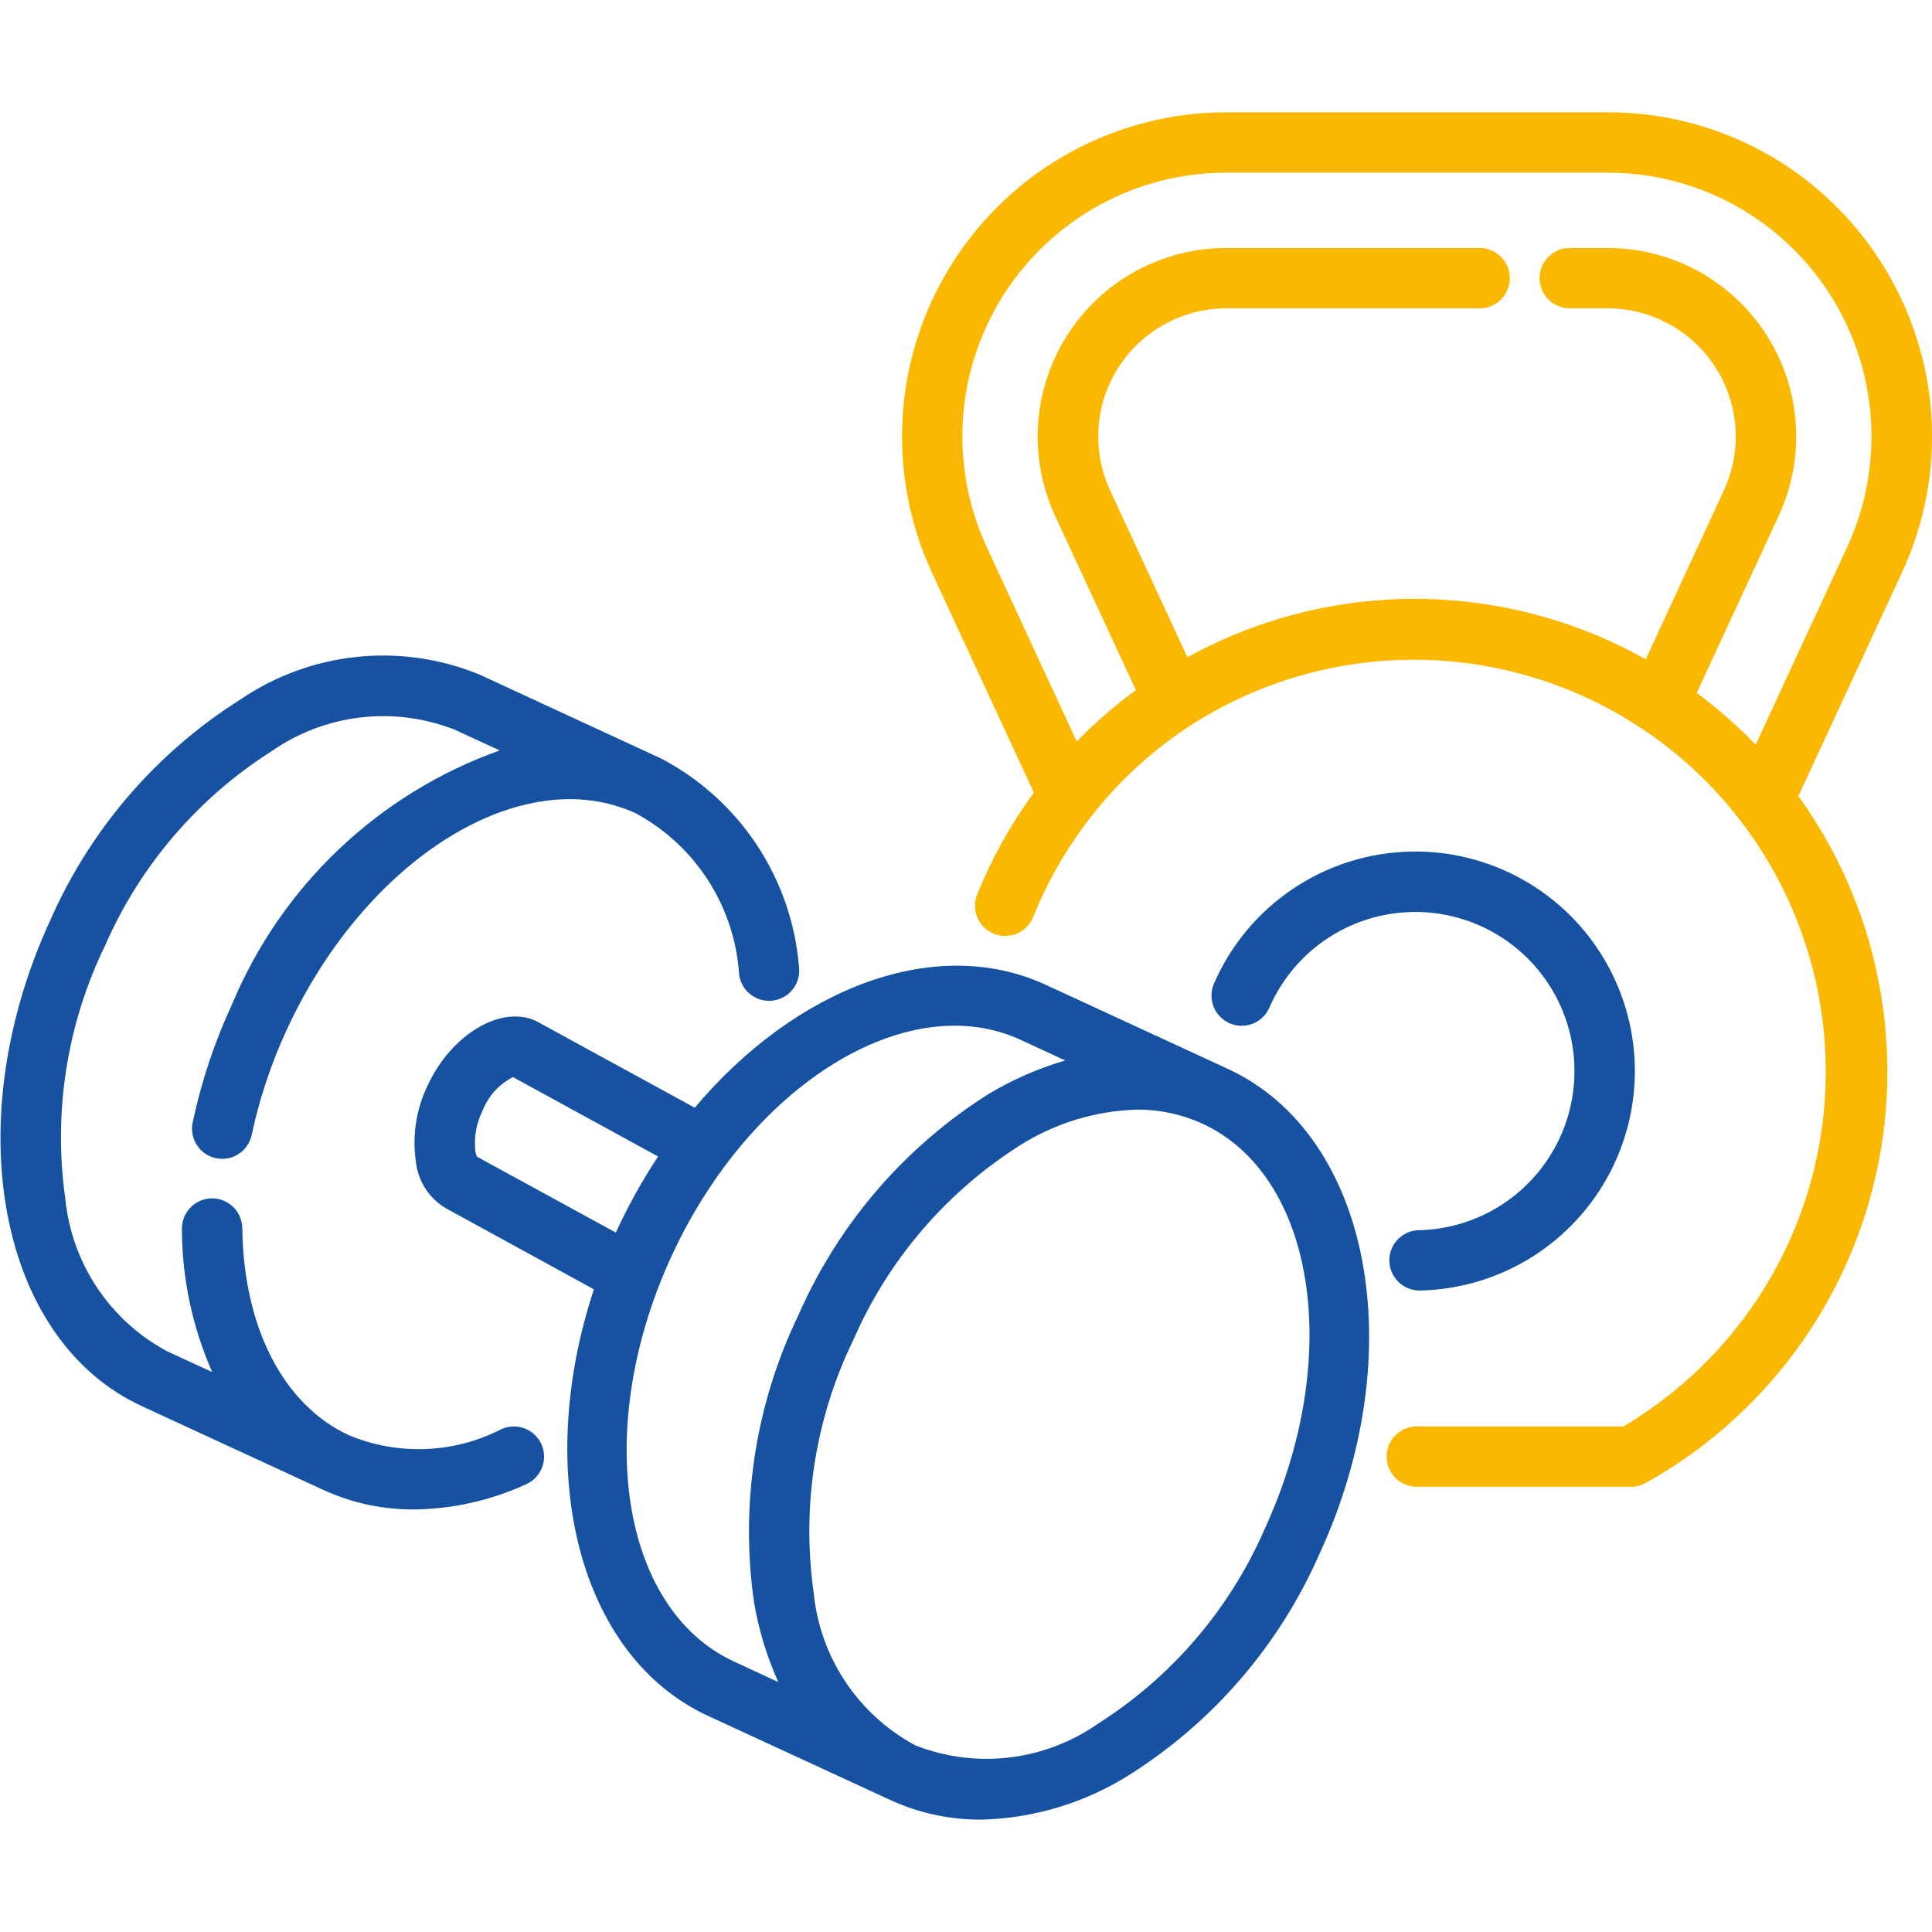 <svg width="86" height="86" viewBox="0 0 86 86" fill="none" xmlns="http://www.w3.org/2000/svg">
<g clip-path="url(#clip0_157_4579)">
<path d="M54.655 47.579L46.56 43.842C41.64 41.568 35.419 43.975 30.926 49.308L23.861 45.447C22.294 44.718 20.086 46.053 19.038 48.314C18.529 49.361 18.345 50.537 18.509 51.69C18.553 52.129 18.702 52.551 18.943 52.92C19.184 53.289 19.512 53.595 19.896 53.811L26.438 57.394C23.73 65.561 25.762 73.729 31.53 76.386L39.623 80.121C40.891 80.705 42.272 81.004 43.668 80.998C45.996 80.944 48.265 80.263 50.238 79.027C53.986 76.67 56.942 73.244 58.724 69.191C62.868 60.23 61.042 50.525 54.655 47.579ZM21.229 51.487C21.196 51.409 21.172 51.326 21.159 51.242C21.092 50.626 21.202 50.005 21.477 49.45C21.728 48.799 22.211 48.263 22.833 47.945L29.294 51.48C28.6 52.528 27.987 53.626 27.459 54.766C27.445 54.8 27.432 54.834 27.416 54.868L21.229 51.487ZM29.899 55.9C33.422 48.273 40.388 43.962 45.435 46.288L47.418 47.205C46.234 47.551 45.099 48.045 44.039 48.676C40.291 51.032 37.336 54.458 35.554 58.51C33.625 62.496 32.934 66.968 33.569 71.35C33.778 72.565 34.139 73.749 34.644 74.874L32.673 73.96C27.615 71.624 26.377 63.522 29.899 55.9ZM56.285 68.083C54.73 71.642 52.147 74.654 48.867 76.733C47.698 77.549 46.345 78.064 44.929 78.232C43.513 78.399 42.077 78.214 40.749 77.694C39.492 77.019 38.421 76.045 37.63 74.858C36.84 73.67 36.355 72.305 36.218 70.885C35.674 67.04 36.291 63.12 37.992 59.628C39.546 56.069 42.13 53.057 45.41 50.978C46.969 49.995 48.763 49.447 50.605 49.393C51.611 49.387 52.605 49.599 53.52 50.016C58.569 52.347 59.807 60.449 56.285 68.083Z" fill="#1652A1"/>
<path d="M22.325 63.613C21.281 64.151 20.133 64.454 18.959 64.501C17.786 64.548 16.617 64.339 15.533 63.887C12.616 62.54 10.841 59.095 10.785 54.669C10.78 54.316 10.637 53.979 10.385 53.731C10.134 53.482 9.795 53.343 9.441 53.343H9.423C9.247 53.346 9.073 53.383 8.91 53.453C8.748 53.522 8.601 53.623 8.478 53.75C8.355 53.876 8.258 54.026 8.193 54.189C8.128 54.353 8.095 54.529 8.098 54.705C8.102 56.898 8.561 59.067 9.445 61.074L7.438 60.15C6.181 59.475 5.109 58.501 4.319 57.314C3.528 56.126 3.043 54.762 2.905 53.342C2.362 49.496 2.98 45.576 4.681 42.084C6.235 38.526 8.819 35.514 12.098 33.434C13.268 32.62 14.62 32.106 16.036 31.938C17.452 31.77 18.887 31.954 20.215 32.472C20.241 32.486 20.269 32.498 20.297 32.508L22.244 33.404C19.583 34.352 17.148 35.846 15.098 37.79C13.047 39.733 11.425 42.084 10.335 44.691C9.552 46.377 8.962 48.145 8.576 49.962C8.502 50.311 8.57 50.675 8.764 50.973C8.958 51.272 9.263 51.481 9.611 51.555C9.704 51.575 9.798 51.584 9.893 51.584C10.2 51.584 10.499 51.477 10.737 51.283C10.976 51.089 11.141 50.819 11.204 50.518C11.55 48.898 12.076 47.321 12.774 45.818C16.296 38.193 23.264 33.871 28.309 36.208C29.622 36.919 30.732 37.952 31.535 39.209C32.339 40.467 32.809 41.908 32.903 43.398C32.928 43.572 32.988 43.74 33.078 43.892C33.168 44.044 33.287 44.177 33.428 44.282C33.57 44.388 33.73 44.465 33.901 44.508C34.072 44.552 34.25 44.562 34.425 44.536C34.6 44.511 34.768 44.452 34.92 44.362C35.071 44.272 35.204 44.153 35.31 44.011C35.415 43.87 35.492 43.709 35.536 43.538C35.579 43.367 35.589 43.189 35.564 43.014C35.403 41.082 34.756 39.222 33.685 37.605C32.614 35.989 31.153 34.669 29.436 33.768L21.345 30.028C21.316 30.014 21.286 30.002 21.256 29.991C19.542 29.304 17.686 29.047 15.851 29.244C14.016 29.441 12.256 30.085 10.728 31.119C6.98 33.476 4.025 36.902 2.242 40.954C-1.902 49.939 -0.078 59.641 6.311 62.592L14.406 66.328C15.67 66.905 17.045 67.2 18.435 67.191C20.159 67.171 21.858 66.788 23.423 66.068C23.749 65.922 24.003 65.653 24.13 65.32C24.258 64.987 24.247 64.617 24.102 64.291C23.956 63.966 23.687 63.712 23.354 63.584C23.021 63.457 22.651 63.468 22.325 63.613Z" fill="#1652A1"/>
<path d="M63.172 54.757C62.816 54.761 62.476 54.907 62.227 55.162C61.978 55.417 61.84 55.76 61.844 56.117C61.849 56.473 61.994 56.813 62.249 57.062C62.504 57.311 62.848 57.449 63.204 57.444H63.245C64.997 57.401 66.704 56.887 68.189 55.957C69.674 55.026 70.881 53.714 71.684 52.158C72.488 50.601 72.858 48.857 72.757 47.108C72.655 45.359 72.084 43.669 71.106 42.216C70.127 40.763 68.775 39.6 67.193 38.849C65.61 38.097 63.855 37.785 62.11 37.945C60.365 38.105 58.696 38.73 57.276 39.757C55.856 40.783 54.739 42.173 54.04 43.779C53.897 44.106 53.89 44.476 54.021 44.808C54.151 45.14 54.407 45.406 54.734 45.549C55.061 45.691 55.431 45.698 55.763 45.568C56.094 45.438 56.361 45.181 56.503 44.854C57.01 43.69 57.82 42.682 58.849 41.938C59.878 41.194 61.089 40.74 62.353 40.624C63.618 40.508 64.891 40.734 66.038 41.279C67.186 41.823 68.165 42.666 68.875 43.719C69.585 44.773 69.999 45.997 70.073 47.265C70.147 48.533 69.879 49.798 69.296 50.926C68.714 52.055 67.839 53.007 66.763 53.681C65.687 54.356 64.449 54.728 63.179 54.761L63.172 54.757Z" fill="#1652A1"/>
<path d="M83.723 11.662C82.422 9.616 80.625 7.932 78.498 6.767C76.371 5.602 73.984 4.995 71.56 5H54.584C52.16 5.001 49.776 5.611 47.651 6.776C45.525 7.94 43.727 9.621 42.423 11.664C41.118 13.706 40.348 16.044 40.185 18.462C40.022 20.88 40.47 23.3 41.488 25.499L46.02 35.28C44.989 36.691 44.138 38.225 43.484 39.846C43.36 40.175 43.37 40.54 43.512 40.862C43.653 41.184 43.915 41.437 44.242 41.568C44.568 41.699 44.932 41.696 45.257 41.561C45.582 41.426 45.841 41.17 45.978 40.846C46.624 39.241 47.491 37.735 48.555 36.371C48.569 36.354 48.583 36.336 48.596 36.317C49.785 34.801 51.207 33.483 52.81 32.413C52.821 32.413 52.826 32.399 52.837 32.395C54.879 31.048 57.17 30.124 59.575 29.676C61.98 29.228 64.451 29.266 66.841 29.788C69.231 30.309 71.493 31.303 73.493 32.712C75.493 34.121 77.191 35.915 78.487 37.99C79.783 40.065 80.65 42.378 81.039 44.794C81.427 47.209 81.329 49.678 80.749 52.054C80.169 54.431 79.119 56.667 77.661 58.632C76.204 60.597 74.368 62.25 72.262 63.495H63.067C62.711 63.495 62.369 63.636 62.117 63.888C61.865 64.14 61.723 64.482 61.723 64.838C61.723 65.195 61.865 65.537 62.117 65.789C62.369 66.041 62.711 66.182 63.067 66.182H72.615C72.846 66.18 73.073 66.118 73.272 66.003C75.854 64.561 78.102 62.59 79.867 60.218C81.633 57.846 82.876 55.127 83.517 52.24C84.157 49.354 84.179 46.364 83.582 43.468C82.985 40.572 81.782 37.835 80.052 35.437L84.657 25.497C85.68 23.299 86.132 20.878 85.969 18.459C85.805 16.041 85.033 13.702 83.723 11.662ZM82.218 24.368L78.151 33.148C77.342 32.308 76.465 31.537 75.528 30.842L79.178 22.958C79.77 21.679 80.031 20.272 79.936 18.865C79.841 17.459 79.394 16.099 78.635 14.911C77.875 13.723 76.829 12.746 75.593 12.069C74.356 11.392 72.969 11.038 71.56 11.038H69.876C69.519 11.038 69.177 11.18 68.925 11.432C68.673 11.684 68.532 12.026 68.532 12.382C68.532 12.739 68.673 13.08 68.925 13.332C69.177 13.584 69.519 13.726 69.876 13.726H71.554C72.513 13.725 73.456 13.966 74.297 14.426C75.138 14.886 75.85 15.551 76.366 16.359C76.882 17.166 77.187 18.091 77.251 19.048C77.315 20.004 77.138 20.962 76.734 21.831L73.258 29.347C70.145 27.599 66.638 26.673 63.068 26.657C59.498 26.641 55.983 27.536 52.855 29.256L49.415 21.831C49.011 20.962 48.834 20.005 48.898 19.048C48.962 18.092 49.266 17.167 49.782 16.359C50.298 15.552 51.009 14.887 51.85 14.427C52.691 13.966 53.634 13.725 54.593 13.726H65.864C66.22 13.726 66.562 13.584 66.814 13.332C67.066 13.08 67.208 12.739 67.208 12.382C67.208 12.026 67.066 11.684 66.814 11.432C66.562 11.18 66.22 11.038 65.864 11.038H54.584C53.174 11.039 51.787 11.394 50.551 12.071C49.315 12.749 48.269 13.727 47.51 14.915C46.752 16.102 46.304 17.462 46.209 18.869C46.114 20.275 46.375 21.683 46.967 22.962L50.561 30.718C49.622 31.406 48.741 32.171 47.929 33.006L43.929 24.366C43.099 22.577 42.733 20.608 42.865 18.639C42.998 16.671 43.624 14.768 44.685 13.106C45.747 11.444 47.211 10.076 48.941 9.128C50.67 8.181 52.611 7.684 54.584 7.684H71.56C73.532 7.684 75.473 8.18 77.203 9.128C78.933 10.075 80.396 11.443 81.458 13.105C82.52 14.767 83.146 16.67 83.279 18.637C83.412 20.605 83.047 22.575 82.218 24.365V24.368Z" fill="#FBB800"/>
</g>
<defs>
<clipPath id="clip0_157_4579">
<rect width="86" height="86" fill="white"/>
</clipPath>
</defs>
</svg>
